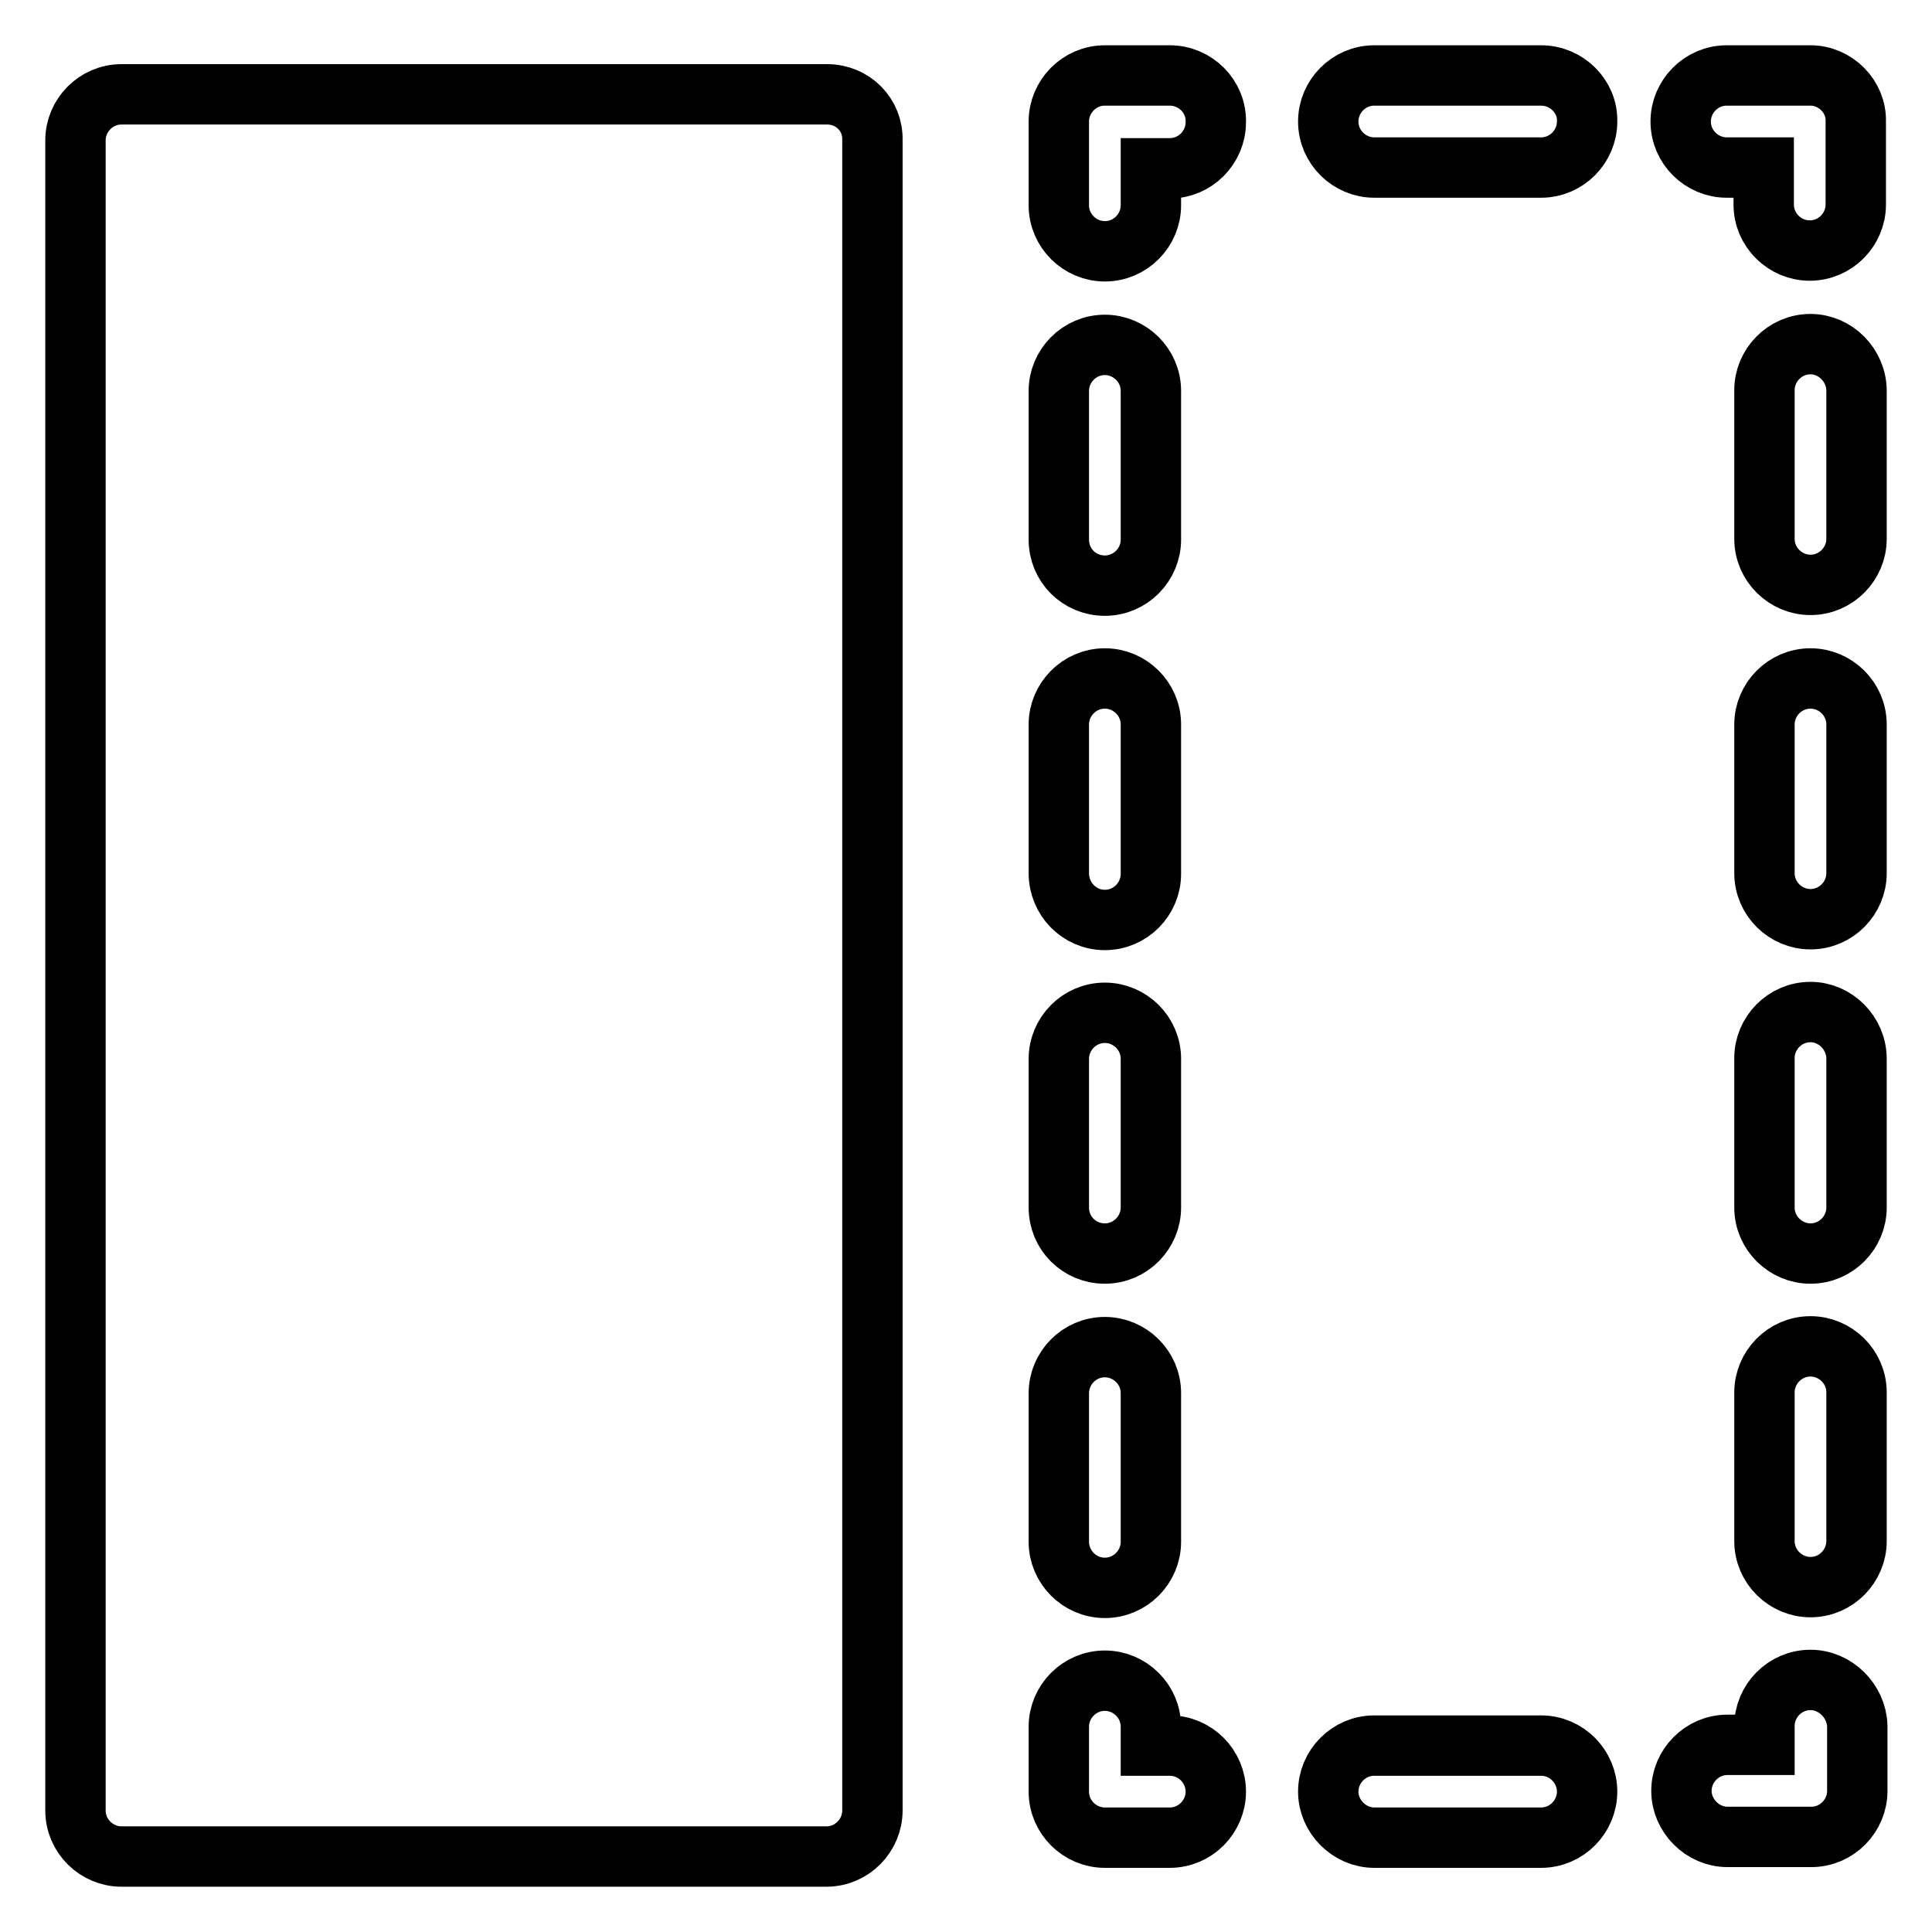 <?xml version="1.0" encoding="utf-8"?>
<!-- Svg Vector Icons : http://www.onlinewebfonts.com/icon -->
<!DOCTYPE svg PUBLIC "-//W3C//DTD SVG 1.1//EN" "http://www.w3.org/Graphics/SVG/1.1/DTD/svg11.dtd">
<svg version="1.1" xmlns="http://www.w3.org/2000/svg" xmlns:xlink="http://www.w3.org/1999/xlink" x="0px" y="0px" viewBox="0 0 256 256" enable-background="new 0 0 256 256" xml:space="preserve">
<g> <path stroke-width="8" fill-opacity="0" stroke="#000000"  d="M239.9,10h-11.1c-3.4,0-6.1,2.8-6.1,6.1c0,3.4,2.8,6.1,6.1,6.1l0,0h4.9v4.9c0,3.4,2.8,6.1,6.1,6.1 c3.4,0,6.1-2.8,6.1-6.1V16.1C246,12.8,243.2,10,239.9,10z M239.9,134.1c-3.4,0-6.1,2.8-6.1,6.1l0,0V160c0,3.4,2.8,6.1,6.1,6.1 c3.4,0,6.1-2.8,6.1-6.1l0,0v-19.7C246,136.9,243.2,134.1,239.9,134.1L239.9,134.1z M239.9,178.4c-3.4,0-6.1,2.8-6.1,6.1v19.7 c0,3.4,2.8,6.1,6.1,6.1c3.4,0,6.1-2.8,6.1-6.1v-19.7C246,181.1,243.2,178.4,239.9,178.4L239.9,178.4z M239.9,89.9 c-3.4,0-6.1,2.8-6.1,6.1v19.7c0,3.4,2.8,6.1,6.1,6.1c3.4,0,6.1-2.8,6.1-6.1V96C246,92.6,243.2,89.9,239.9,89.9L239.9,89.9z  M239.9,45.6c-3.4,0-6.1,2.8-6.1,6.1v19.7c0,3.4,2.8,6.1,6.1,6.1c3.4,0,6.1-2.8,6.1-6.1l0,0V51.8C246,48.4,243.2,45.6,239.9,45.6 L239.9,45.6z M239.9,222.6c-3.4,0-6.1,2.8-6.1,6.1v2.5h-4.9c-3.4,0-6.1,2.8-6.1,6.1s2.8,6.1,6.1,6.1h11.1c3.4,0,6.1-2.8,6.1-6.1 v-8.6C246,225.4,243.2,222.6,239.9,222.6L239.9,222.6z M204.2,231.3h-22.1c-3.4,0-6.1,2.8-6.1,6.1s2.8,6.1,6.1,6.1h22.1 c3.4,0,6.1-2.8,6.1-6.1S207.6,231.3,204.2,231.3z M155,231.3h-2.5v-2.5c0-3.4-2.8-6.1-6.1-6.1c-3.4,0-6.1,2.8-6.1,6.1v8.6 c0,3.4,2.8,6.1,6.1,6.1h8.6c3.4,0,6.1-2.8,6.1-6.1S158.4,231.3,155,231.3L155,231.3L155,231.3z M146.4,166.1c3.4,0,6.1-2.8,6.1-6.1 v-19.7c0-3.4-2.8-6.1-6.1-6.1c-3.4,0-6.1,2.8-6.1,6.1V160C140.3,163.4,143,166.1,146.4,166.1L146.4,166.1z M146.4,121.9 c3.4,0,6.1-2.8,6.1-6.1V96c0-3.4-2.8-6.1-6.1-6.1c-3.4,0-6.1,2.8-6.1,6.1v19.7C140.3,119.1,143,121.9,146.4,121.9L146.4,121.9z  M146.4,77.6c3.4,0,6.1-2.8,6.1-6.1V51.8c0-3.4-2.8-6.1-6.1-6.1c-3.4,0-6.1,2.8-6.1,6.1v19.7C140.3,74.9,143,77.6,146.4,77.6 L146.4,77.6z M146.4,210.4c3.4,0,6.1-2.8,6.1-6.1v-19.7c0-3.4-2.8-6.1-6.1-6.1c-3.4,0-6.1,2.8-6.1,6.1v19.7 C140.3,207.6,143,210.4,146.4,210.4L146.4,210.4z M155,10h-8.6c-3.4,0-6.1,2.8-6.1,6.1v11.1c0,3.4,2.8,6.1,6.1,6.1 c3.4,0,6.1-2.8,6.1-6.1v-4.9h2.5c3.4,0,6.1-2.8,6.1-6.1C161.2,12.8,158.4,10,155,10L155,10z M204.2,10h-22.1 c-3.4,0-6.1,2.8-6.1,6.1c0,3.4,2.8,6.1,6.1,6.1h22.1c3.4,0,6.1-2.8,6.1-6.1C210.4,12.8,207.6,10,204.2,10z M109.6,12.5H16.1 c-3.4,0-6.1,2.8-6.1,6.1v221.3c0,3.4,2.8,6.1,6.1,6.1h93.4c3.4,0,6.1-2.8,6.1-6.1V18.6C115.7,15.2,113,12.5,109.6,12.5L109.6,12.5z "/></g>
</svg>